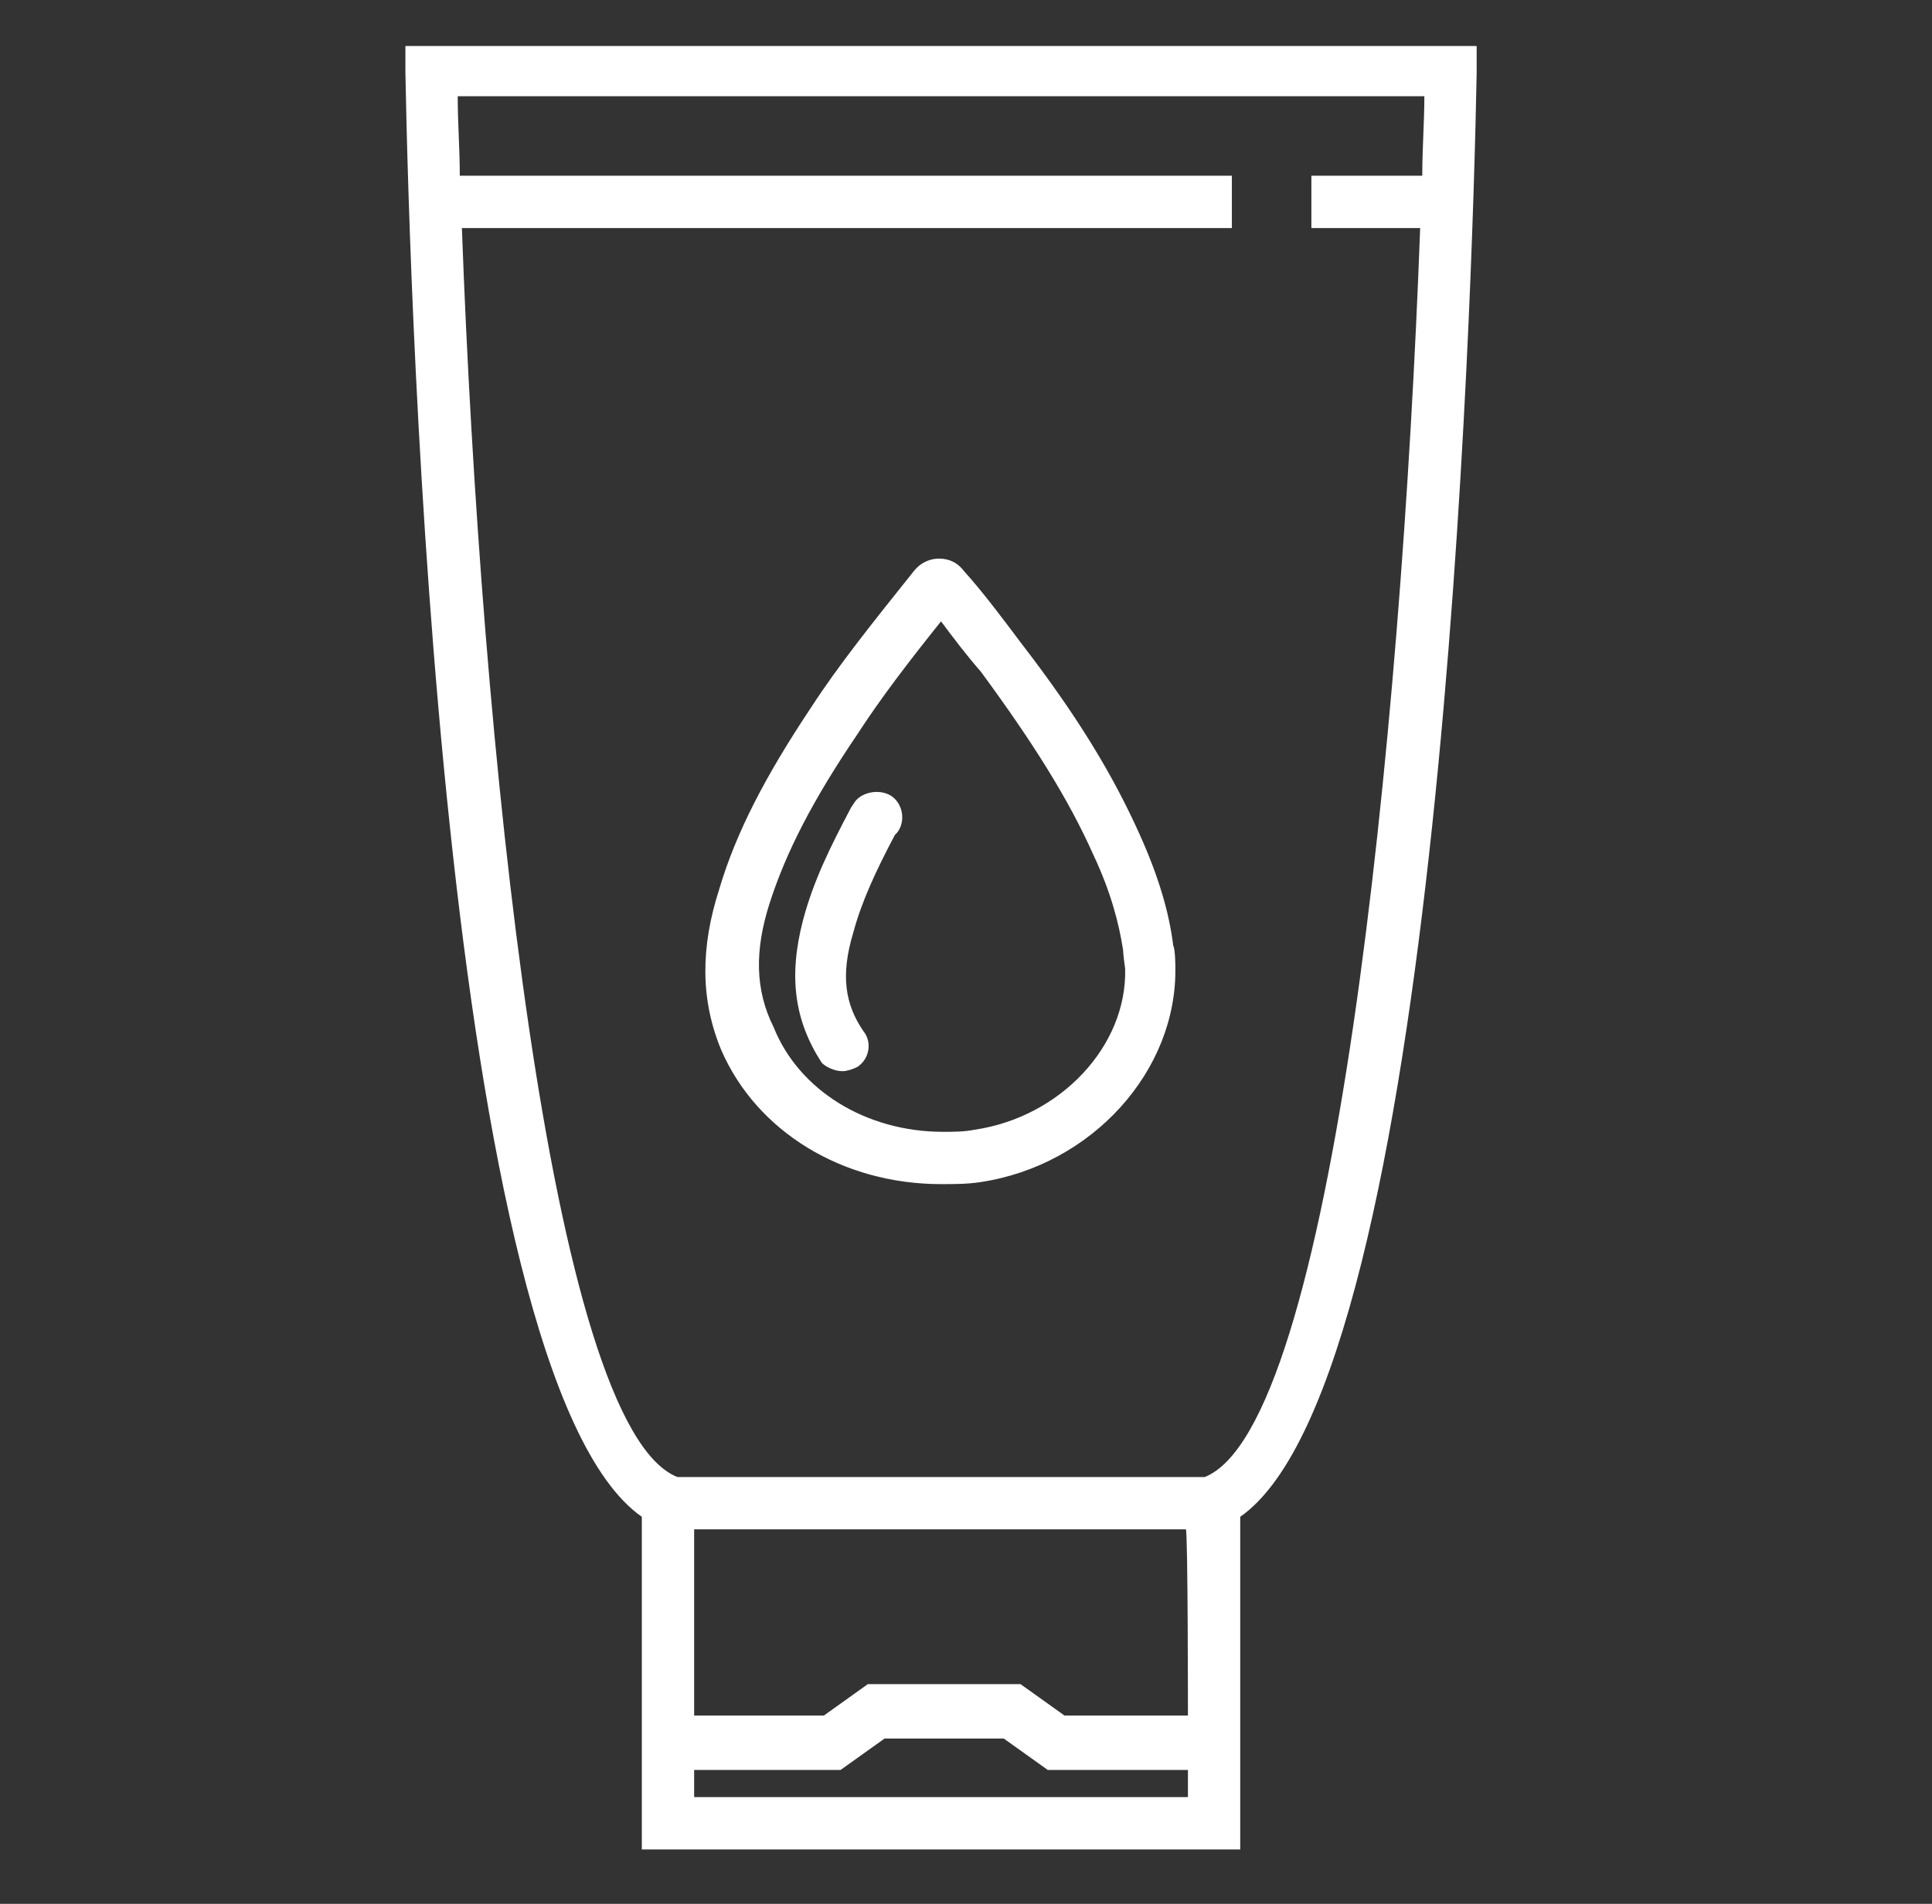<svg width="69" height="68" viewBox="0 0 69 68" fill="none" xmlns="http://www.w3.org/2000/svg">
<rect x="0" y="0" width="69" height="68" fill="#333333" stroke="none"/>
<path d="M44.294 66.057V54.176C51.468 49.169 52.588 10.536 52.738 2.615V1.644H14.479V2.615C14.628 10.611 15.749 49.169 22.922 54.176V66.057H44.294ZM42.426 61.275H38.017L36.448 60.154H30.993L29.424 61.275H24.791V54.624H42.351C42.426 54.624 42.426 61.275 42.426 61.275ZM24.791 64.189V63.218H30.021L31.591 62.097H35.85L37.419 63.218H42.426V64.189H24.791ZM16.496 8.145H43.995V6.277H16.421C16.421 5.306 16.347 4.409 16.347 3.437H50.87C50.87 4.334 50.795 5.306 50.795 6.277H46.835V8.145H50.72C50.048 26.453 47.582 50.963 43.024 52.756H24.193C19.635 50.963 17.169 26.528 16.496 8.145Z" fill="white"/>
<path d="M33.608 42.294C34.056 42.294 34.579 42.294 35.028 42.22C38.988 41.622 42.052 38.259 41.977 34.523C41.977 34.523 41.977 33.925 41.902 33.776C41.753 32.58 41.379 31.31 40.707 29.815C39.735 27.648 38.465 25.556 36.447 22.941C35.775 22.044 35.102 21.147 34.43 20.4C34.206 20.101 33.907 19.952 33.533 19.952C33.309 19.952 32.935 20.026 32.636 20.4C31.142 22.268 29.946 23.763 28.975 25.257C27.331 27.723 26.285 29.741 25.687 31.758C25.014 33.851 25.014 35.719 25.762 37.512C27.032 40.426 30.096 42.294 33.608 42.294ZM27.48 32.281C28.078 30.413 29.049 28.545 30.619 26.229C31.441 24.958 32.412 23.688 33.608 22.193C34.056 22.791 34.504 23.389 35.028 23.987C36.896 26.527 38.166 28.545 39.063 30.563C39.66 31.833 39.959 32.954 40.109 33.925C40.109 34.075 40.184 34.598 40.184 34.598C40.258 37.363 37.867 39.903 34.803 40.352C34.43 40.426 34.056 40.426 33.682 40.426C30.918 40.426 28.526 38.932 27.63 36.69C26.957 35.345 26.957 33.925 27.48 32.281Z" fill="white"/>
<path d="M30.096 38.26C30.245 38.26 30.469 38.185 30.619 38.11C31.067 37.811 31.142 37.213 30.843 36.84C30.171 35.868 30.021 34.822 30.469 33.328C30.768 32.207 31.291 31.086 31.964 29.816L32.039 29.741C32.337 29.367 32.263 28.77 31.889 28.471C31.515 28.172 30.843 28.246 30.544 28.62L30.395 28.844C29.647 30.264 29.05 31.46 28.676 32.879C28.153 34.897 28.377 36.466 29.349 37.961C29.498 38.11 29.797 38.26 30.096 38.26Z" fill="white"/>
</svg>
